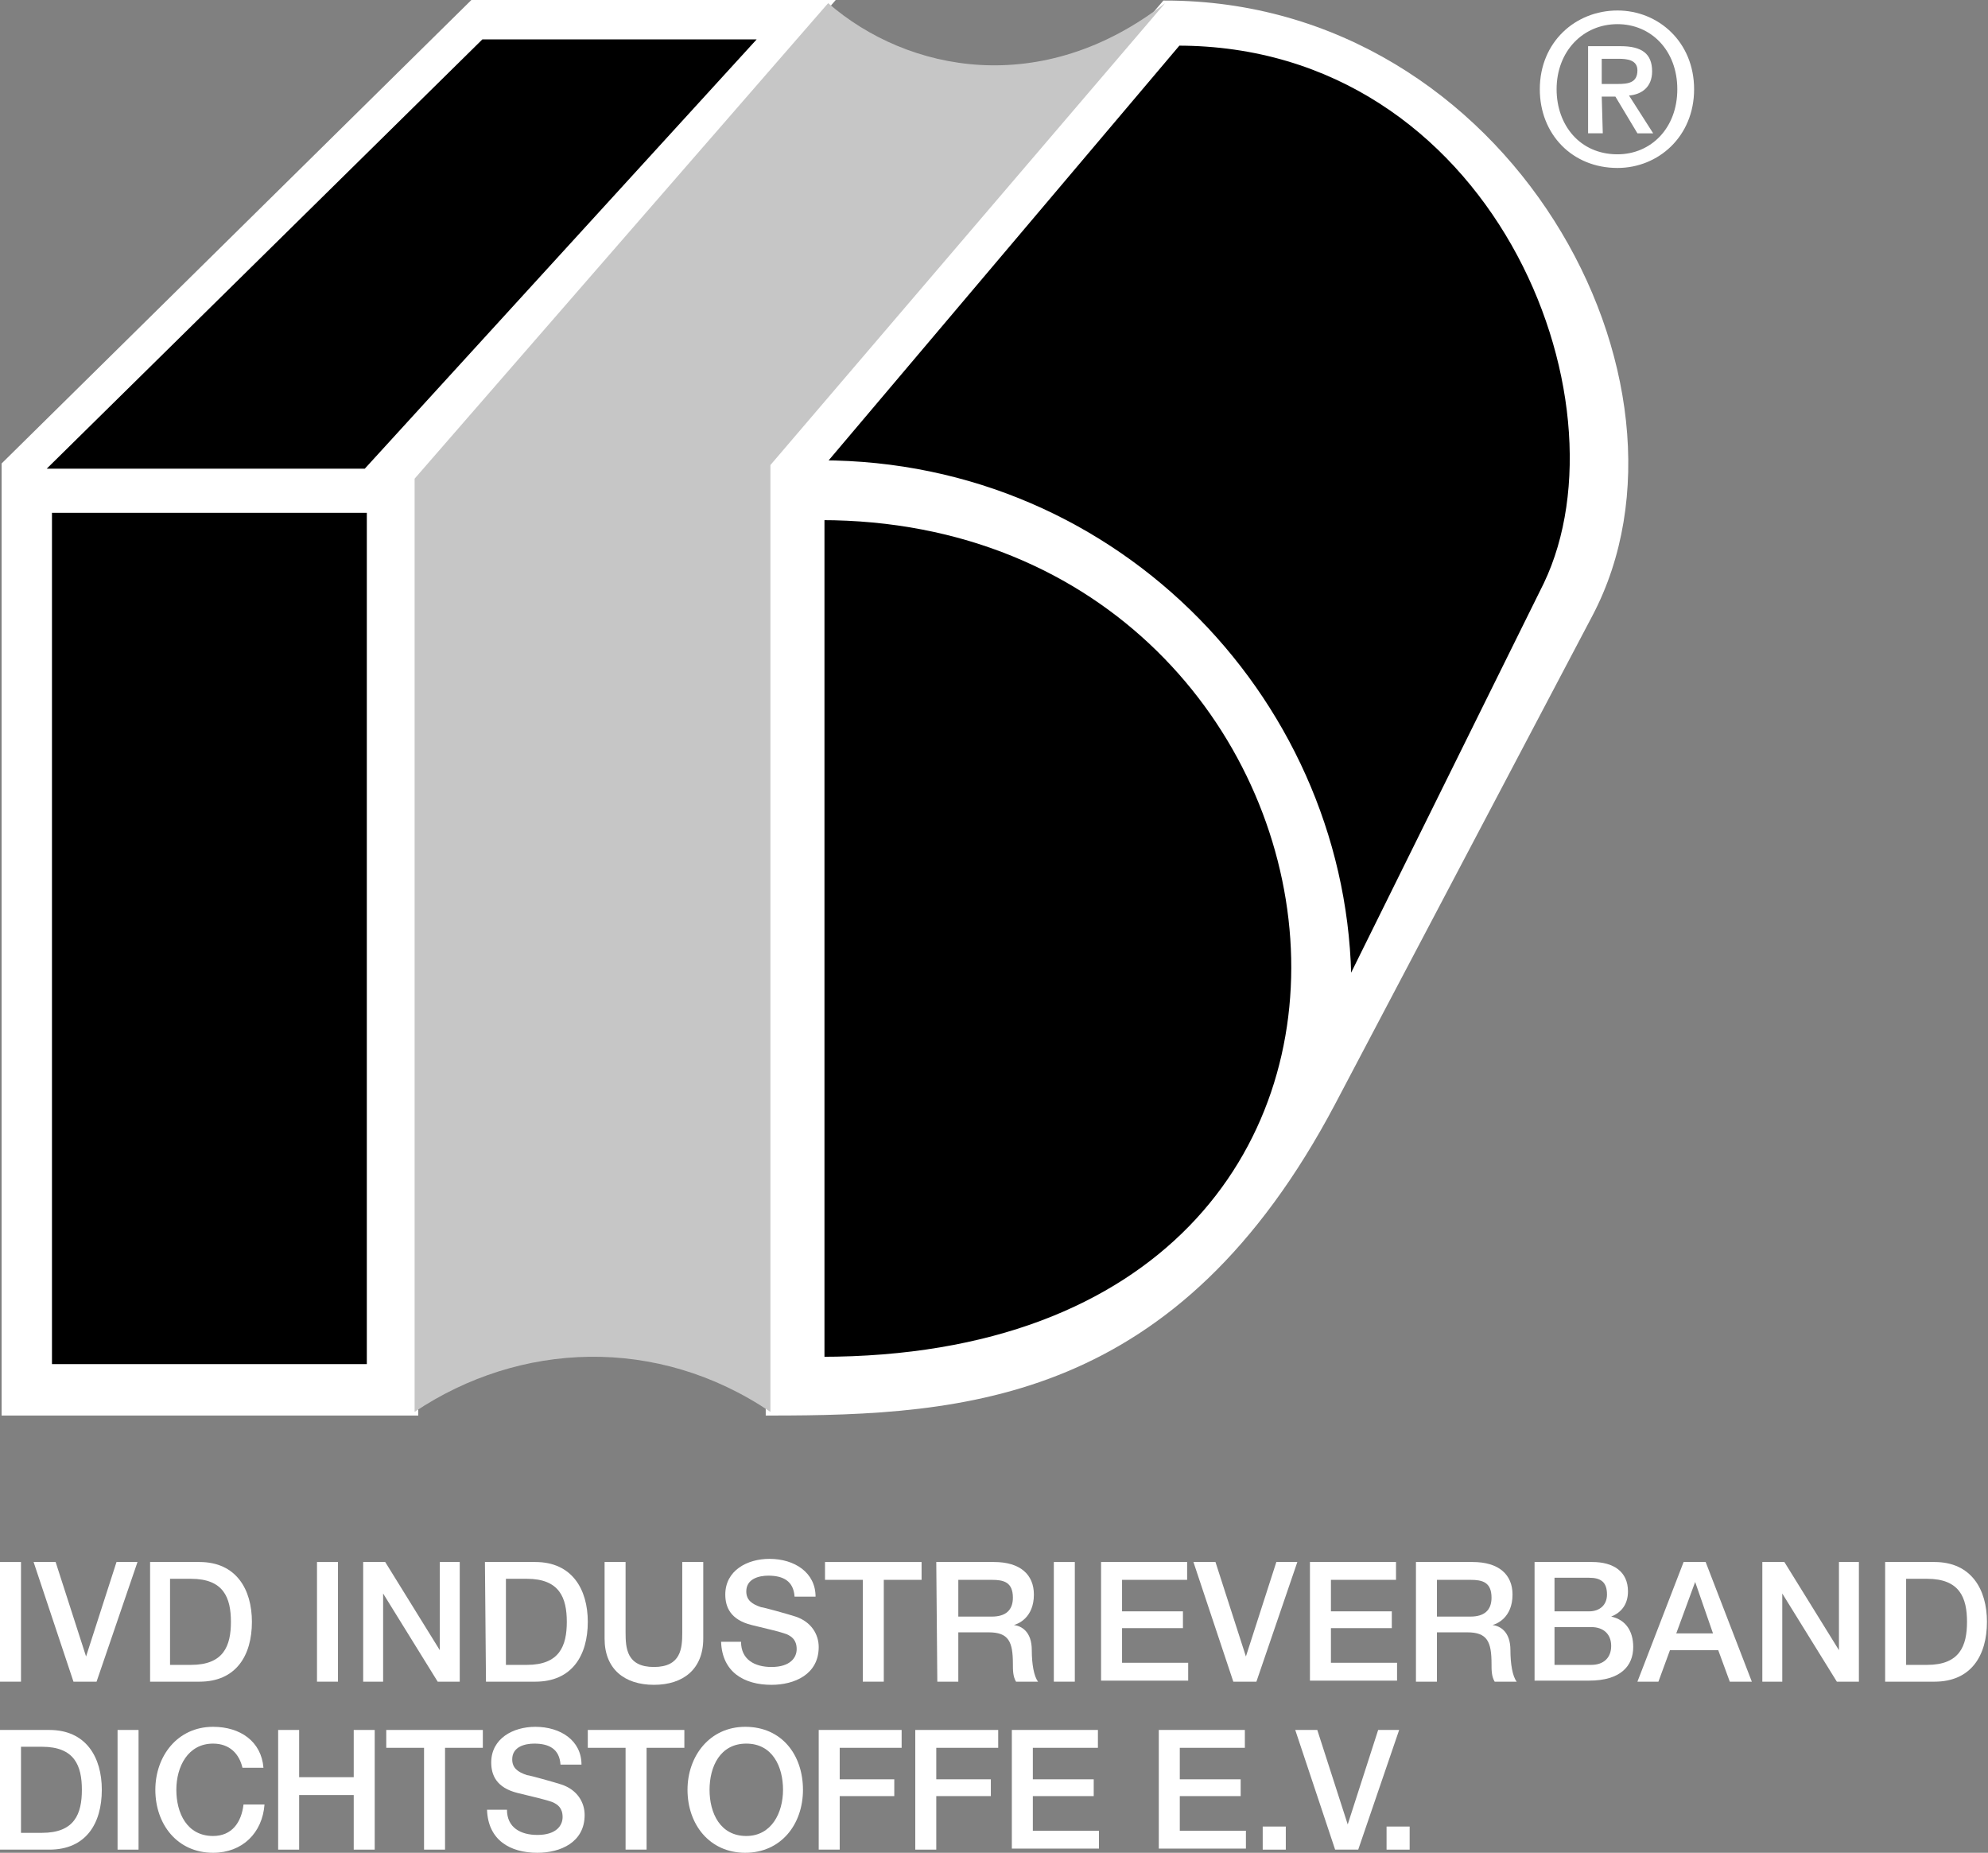 <?xml version="1.0" encoding="utf-8"?>
<!-- Generator: $$$/GeneralStr/196=Adobe Illustrator 27.6.0, SVG Export Plug-In . SVG Version: 6.00 Build 0)  -->
<svg version="1.1" id="Ebene_1" xmlns="http://www.w3.org/2000/svg" xmlns:xlink="http://www.w3.org/1999/xlink" x="0px" y="0px"
	 viewBox="0 0 189.4 176.5" style="enable-background:new 0 0 189.4 176.5;" xml:space="preserve">
<rect x="0" y="0" width="189.4" height="176.5" fill="#808080" stroke="none"/>
<style type="text/css">
	.st0{fill:#FFFFFF;}
	.st1{fill:#FFFFFF;stroke:#FFFFFF;stroke-width:0.696;stroke-miterlimit:3.864;}
	.st2{stroke:#000000;stroke-width:0.696;stroke-miterlimit:3.864;}
	.st3{fill-rule:evenodd;clip-rule:evenodd;stroke:#FFFFFF;stroke-width:0.696;stroke-miterlimit:3.864;}
	.st4{fill:#C6C6C6;}
	.st5{fill-rule:evenodd;clip-rule:evenodd;fill:#FFFFFF;}
</style>
<g id="schriftzug">
	<path class="st0" d="M0,148.8h2v11.4H0V148.8z"/>
	<path class="st0" d="M3.2,148.8h2.1l2.9,9l0,0l2.9-9h2l-3.9,11.4H7L3.2,148.8z"/>
	<path class="st0" d="M14.2,148.8H19c3.5,0,5,2.6,5,5.7c0,3.2-1.5,5.7-5,5.7h-4.7v-11.4H14.2z M16.2,158.6h2c3.1,0,3.8-1.8,3.8-4.1
		s-0.7-4.1-3.8-4.1h-2V158.6z"/>
	<path class="st0" d="M30.2,148.8h2v11.4h-2V148.8z"/>
	<path class="st0" d="M34.6,148.8h2.1l5.2,8.4l0,0v-8.4h1.9v11.4h-2.1l-5.2-8.4l0,0v8.4h-1.9V148.8z"/>
	<path class="st0" d="M46.2,148.8H51c3.5,0,5,2.6,5,5.7c0,3.2-1.5,5.7-5,5.7h-4.7L46.2,148.8L46.2,148.8z M48.2,158.6h2
		c3.1,0,3.8-1.8,3.8-4.1s-0.7-4.1-3.8-4.1h-2V158.6z"/>
	<path class="st0" d="M57.6,148.8h2v6.7c0,1.5,0.1,3.3,2.7,3.3s2.7-1.8,2.7-3.3v-6.7h2v7.3c0,2.9-1.9,4.4-4.7,4.4s-4.7-1.5-4.7-4.4
		V148.8z"/>
	<path class="st0" d="M70.6,156.4c0,1.7,1.3,2.4,2.9,2.4c1.8,0,2.4-0.9,2.4-1.7c0-0.9-0.5-1.2-0.9-1.4c-0.8-0.3-1.8-0.5-3.4-0.9
		c-2-0.5-2.5-1.7-2.5-2.9c0-2.3,2.1-3.4,4.2-3.4c2.4,0,4.4,1.3,4.4,3.6h-2c-0.1-1.5-1.1-2-2.5-2c-0.9,0-2.1,0.3-2.1,1.5
		c0,0.8,0.5,1.2,1.4,1.5c0.2,0,2.7,0.7,3.3,0.9c1.5,0.5,2.2,1.7,2.2,2.9c0,2.6-2.3,3.6-4.5,3.6c-2.6,0-4.7-1.2-4.8-4.1L70.6,156.4
		L70.6,156.4z"/>
	<path class="st0" d="M78.6,148.8h9.2v1.7h-3.6v9.7h-2v-9.7h-3.6V148.8z"/>
	<path class="st0" d="M89.2,148.8h5.5c2.5,0,3.8,1.2,3.8,3.1c0,2.2-1.5,2.8-1.9,2.9l0,0c0.7,0.1,1.7,0.6,1.7,2.4
		c0,1.3,0.2,2.5,0.6,3h-2.1c-0.3-0.5-0.3-1.1-0.3-1.7c0-2.1-0.4-3-2.3-3h-2.9v4.7h-2L89.2,148.8L89.2,148.8z M91.2,154h3.3
		c1.3,0,2-0.6,2-1.8c0-1.5-0.9-1.7-2-1.7h-3.2v3.5H91.2z"/>
	<path class="st0" d="M100.4,148.8h2v11.4h-2V148.8z"/>
	<path class="st0" d="M104.9,148.8h8.2v1.7h-6.2v3h5.8v1.6h-5.8v3.3h6.3v1.7h-8.3V148.8z"/>
	<path class="st0" d="M113.7,148.8h2.1l2.9,9l0,0l2.9-9h2l-3.9,11.4h-2.2L113.7,148.8z"/>
	<path class="st0" d="M124.8,148.8h8.2v1.7h-6.2v3h5.8v1.6h-5.8v3.3h6.3v1.7h-8.3V148.8z"/>
	<path class="st0" d="M134.8,148.8h5.5c2.5,0,3.8,1.2,3.8,3.1c0,2.2-1.5,2.8-1.9,2.9l0,0c0.7,0.1,1.7,0.6,1.7,2.4
		c0,1.3,0.2,2.5,0.6,3h-2.1c-0.3-0.5-0.3-1.1-0.3-1.7c0-2.1-0.4-3-2.3-3h-2.9v4.7h-2v-11.4H134.8z M136.8,154h3.3c1.3,0,2-0.6,2-1.8
		c0-1.5-0.9-1.7-2-1.7h-3.2v3.5H136.8z"/>
	<path class="st0" d="M146.1,148.8h5.6c2,0,3.4,0.9,3.4,2.8c0,1.2-0.6,2-1.6,2.4l0,0c1.4,0.3,2.1,1.4,2.1,2.9c0,1.8-1.2,3.2-4.2,3.2
		h-5.2v-11.3H146.1z M148.1,153.5h3.3c1,0,1.7-0.6,1.7-1.6c0-1.2-0.6-1.6-1.7-1.6h-3.3V153.5z M148.1,158.6h3.5
		c1.2,0,1.9-0.7,1.9-1.8s-0.7-1.8-1.9-1.8h-3.5V158.6z"/>
	<path class="st0" d="M160.4,148.8h2.1l4.4,11.4h-2.1l-1.1-3h-4.6l-1.1,3h-2L160.4,148.8z M159.7,155.6h3.5l-1.7-4.9l0,0
		L159.7,155.6z"/>
	<path class="st0" d="M167.9,148.8h2.1l5.2,8.4l0,0v-8.4h1.9v11.4H175l-5.2-8.4l0,0v8.4h-1.9V148.8z"/>
	<path class="st0" d="M179.6,148.8h4.7c3.5,0,5,2.6,5,5.7c0,3.2-1.5,5.7-5,5.7h-4.7V148.8z M181.6,158.6h2c3.1,0,3.8-1.8,3.8-4.1
		s-0.7-4.1-3.8-4.1h-2V158.6z"/>
	<path class="st0" d="M0,164.8h4.7c3.5,0,5,2.6,5,5.7c0,3.2-1.5,5.7-5,5.7H0V164.8z M2,174.6h2c3.1,0,3.8-1.8,3.8-4.1
		s-0.7-4.1-3.8-4.1H2V174.6z"/>
	<path class="st0" d="M11.2,164.8h2v11.4h-2V164.8z"/>
	<path class="st0" d="M23.1,168.4c-0.3-1.3-1.2-2.3-2.8-2.3c-2.4,0-3.5,2.2-3.5,4.4s1,4.4,3.5,4.4c1.8,0,2.7-1.3,2.9-3h2
		c-0.2,2.7-2.1,4.6-4.9,4.6c-3.4,0-5.5-2.7-5.5-6c0-3.2,2.1-6,5.5-6c2.6,0,4.6,1.4,4.8,3.9L23.1,168.4L23.1,168.4z"/>
	<path class="st0" d="M26.5,164.8h2v4.5h5.2v-4.5h2v11.4h-2V171h-5.2v5.2h-2V164.8z"/>
	<path class="st0" d="M36.7,164.8H46v1.7h-3.6v9.7h-2v-9.7h-3.6v-1.7H36.7z"/>
	<path class="st0" d="M48.3,172.4c0,1.7,1.3,2.4,2.9,2.4c1.8,0,2.4-0.9,2.4-1.7c0-0.9-0.5-1.2-0.9-1.4c-0.8-0.3-1.8-0.5-3.4-0.9
		c-2-0.5-2.5-1.7-2.5-2.9c0-2.3,2.1-3.4,4.2-3.4c2.4,0,4.4,1.3,4.4,3.6h-2c-0.1-1.5-1.1-2-2.5-2c-0.9,0-2.1,0.3-2.1,1.5
		c0,0.8,0.5,1.2,1.4,1.5c0.2,0,2.7,0.7,3.3,0.9c1.5,0.5,2.2,1.7,2.2,2.9c0,2.6-2.3,3.6-4.5,3.6c-2.6,0-4.7-1.2-4.8-4.1L48.3,172.4
		L48.3,172.4z"/>
	<path class="st0" d="M56,164.8h9.2v1.7h-3.6v9.7h-2v-9.7H56V164.8z"/>
	<path class="st0" d="M76.5,170.5c0,3.3-2.1,6-5.5,6s-5.5-2.7-5.5-6c0-3.2,2.1-6,5.5-6C74.5,164.5,76.5,167.2,76.5,170.5z
		 M67.6,170.5c0,2.2,1,4.4,3.5,4.4c2.4,0,3.5-2.2,3.5-4.4s-1-4.4-3.5-4.4S67.6,168.3,67.6,170.5z"/>
	<path class="st0" d="M78,164.8h7.9v1.7H80v3h5.2v1.6H80v5.1h-2V164.8z"/>
	<path class="st0" d="M87.2,164.8h7.9v1.7h-5.9v3h5.2v1.6h-5.2v5.1h-2V164.8z"/>
	<path class="st0" d="M96.4,164.8h8.2v1.7h-6.2v3h5.8v1.6h-5.8v3.3h6.3v1.7h-8.3V164.8z"/>
	<path class="st0" d="M110.4,164.8h8.2v1.7h-6.2v3h5.8v1.6h-5.8v3.3h6.3v1.7h-8.3V164.8z"/>
	<path class="st0" d="M120.3,174h2.2v2.2h-2.2V174z"/>
	<path class="st0" d="M123.4,164.8h2.1l2.9,9l0,0l2.9-9h2l-3.9,11.4h-2.2L123.4,164.8z"/>
	<path class="st0" d="M132.1,174h2.2v2.2h-2.2V174z"/>
</g>
<g id="Ebene_1_00000012449590370555879730000013759928640892198065_">
	<polygon class="st1" points="39.5,134.5 0.5,134.5 0.5,44.3 45.1,0.3 78.9,0.3 39.5,45.6 	"/>
	<path class="st1" d="M73.3,44.3v90.2c18.8,0,38.7-1.3,53.6-29.5l24.5-46.5c11.6-22-7.8-58.1-40.4-58.1L73.3,44.3L73.3,44.3z"/>
	<polygon class="st2" points="5.3,49.2 34.6,49.2 34.6,129.6 5.3,129.6 	"/>
	<polygon class="st2" points="46.1,4.1 71.3,4.1 34.6,44.3 5.3,44.3 	"/>
	<path class="st3" d="M78.2,49.2v80.4C143.8,129.6,132.8,49.2,78.2,49.2L78.2,49.2z"/>
	<path class="st3" d="M128.4,94.1c0-26.6-21.7-49.9-50.2-49.9l34-40.2l0,0c30.2,0,43.7,33.9,35.2,51.7c-7.2,15.2,0,0,0,0L128.4,94.1
		L128.4,94.1z"/>
	<path class="st4" d="M78.9,0.3L39.5,45.6v88.9c10-6.7,23.1-7.3,33.9,0V44.3l37.6-44C99.3,9.4,86.5,6.9,78.9,0.3L78.9,0.3z"/>
	<path class="st5" d="M152.6,9.2h1.3l2.1,3.5h1.5l-2.3-3.6c1.2-0.1,2.2-0.8,2.2-2.3c0-1.7-1-2.4-3-2.4h-3.1v8.3h1.4L152.6,9.2
		L152.6,9.2z M152.6,8.1V5.6h1.6c0.8,0,1.8,0.1,1.8,1.1c0,1.2-0.9,1.3-1.9,1.3h-1.5V8.1z M161.4,8.5c0-4.5-3.4-7.5-7.3-7.5
		c-4,0-7.4,3-7.4,7.5c0,4.3,3.1,7.5,7.4,7.5C158,16,161.4,13,161.4,8.5L161.4,8.5z M159.8,8.5c0,3.7-2.5,6.2-5.7,6.2
		c-3.6,0-5.8-2.8-5.8-6.2c0-3.6,2.5-6.2,5.8-6.2C157.3,2.3,159.8,4.8,159.8,8.5L159.8,8.5z"/>
</g>
</svg>

